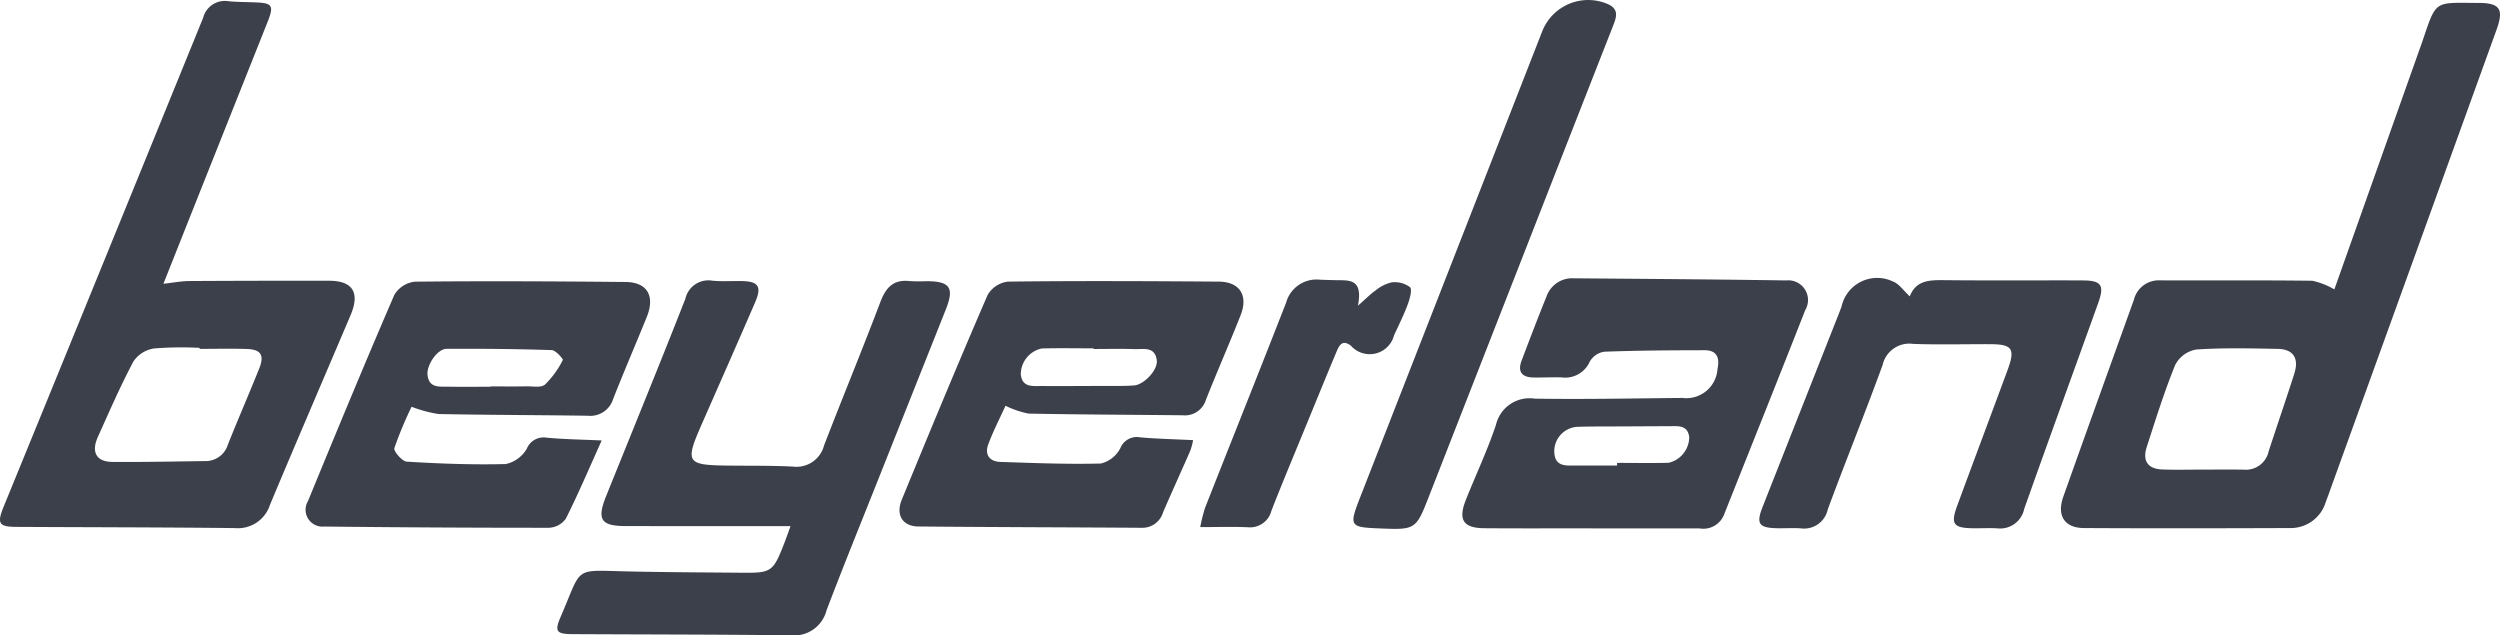 <svg id="Layer_1" data-name="Layer 1" xmlns="http://www.w3.org/2000/svg" width="118" height="29.993" viewBox="0 0 118 29.993">
  <defs>
    <style>
      .cls-1 {
        fill: #3c404a;
      }
    </style>
  </defs>
  <title>beyerland</title>
  <g id="BEYERLAND">
    <path class="cls-1" d="M116.989.138c-2.134-.005-1.977-.177-2.676,1.886-.041.12-.087.238-.129.358-1.347,3.794-2.693,7.588-4.003,11.278a3.517,3.517,0,0,0-1.04-.408c-2.398-.031-4.796-.011-7.195-.019a1.202,1.202,0,0,0-1.223.908c-1.113,3.099-2.232,6.196-3.334,9.3-.318.895.052,1.477.974,1.483,3.239.019,6.478.012,9.717 0a1.727,1.727,0,0,0,1.699-1.237c.108-.284.209-.571.312-.857q3.876-10.72,7.751-21.44C118.188.429,117.993.14,116.989.138Zm-8.696,17.493c-.394,1.231-.816,2.452-1.215,3.68a1.098,1.098,0,0,1-1.162.857c-.642-.011-1.285-.003-1.928-.003-.642-.001-1.286.018-1.928-.006-.68-.026-.946-.4-.733-1.062.42-1.302.829-2.612,1.344-3.875a1.387,1.387,0,0,1,.984-.724c1.279-.088,2.568-.054,3.853-.031C108.243,16.48,108.523,16.91,108.292,17.63ZM15.539,13.252q-3.303-.006-6.605.013c-.38.003-.759.078-1.221.129C8.438,11.568,9.148,9.781,9.859,7.995Q11.251,4.5,12.642,1.005c.289-.73.203-.859-.528-.89C11.669.094,11.222.101,10.78.057A1.056,1.056,0,0,0,9.589.839Q4.892,12.381.173,23.914c-.325.797-.227.95.594.955,3.439.019,6.877.018,10.315.057a1.59,1.59,0,0,0,1.662-1.101c1.252-2.99,2.536-5.966,3.803-8.948.452-1.063.106-1.623-1.008-1.625ZM12.231,17.403c-.481,1.2-.997,2.384-1.476,3.584a1.093,1.093,0,0,1-1.075.776c-1.46.019-2.92.051-4.379.039-.751-.006-1.004-.461-.683-1.176C5.159,19.426,5.684,18.215,6.301,17.056a1.436,1.436,0,0,1,.972-.609,16.399,16.399,0,0,1,2.149-.028v.048c.742,0,1.485-.019,2.227.005.671.022.84.291.583.931Zm31.519-4.131a7.736,7.736,0,0,1-.816-.005c-.738-.083-1.11.275-1.374.97-.861,2.275-1.791,4.522-2.666,6.792a1.343,1.343,0,0,1-1.469.994c-1.012-.051-2.028-.035-3.042-.047-2.001-.024-2.064-.128-1.239-2.004.836-1.9,1.675-3.799,2.499-5.704.318-.736.159-.982-.604-1.001-.47-.011-.943.027-1.409-.018a1.114,1.114,0,0,0-1.282.858c-1.222,3.112-2.488,6.207-3.738,9.308-.448,1.111-.25,1.415.936,1.416,2.546.003,5.092.001,7.768.001-.138.378-.22.613-.311.845-.511,1.308-.596,1.369-1.966,1.356-1.805-.016-3.612-.022-5.417-.062-2.598-.057-2.113-.263-3.151,2.127-.306.704-.215.829.56.833,3.439.019,6.877.014,10.315.057a1.578,1.578,0,0,0,1.67-1.185c.801-2.108,1.652-4.195,2.485-6.291q1.572-3.955,3.145-7.909c.406-1.022.197-1.326-.894-1.33Zm40.548-.036c-3.337-.05-6.674-.074-10.01-.1a1.284,1.284,0,0,0-1.29.849c-.407,1.009-.797,2.026-1.181,3.045-.199.528.034.777.546.787.445.009.89-.017,1.335-.005a1.266,1.266,0,0,0,1.337-.741.959.959,0,0,1,.684-.47c1.58-.059,3.163-.068,4.745-.07.559-.001.719.345.603.875a1.475,1.475,0,0,1-1.558,1.386q-.049-.003-.098-.009c-2.323.02-4.648.07-6.97.033a1.627,1.627,0,0,0-1.833,1.242c-.402,1.198-.946,2.346-1.414,3.522-.381.955-.136,1.344.864,1.352,1.681.014,3.362.004,5.043.004v.004q2.558,0,5.117.001a1.049,1.049,0,0,0,1.15-.632c1.279-3.223,2.573-6.44,3.838-9.669a.931.931,0,0,0-.906-1.403Zm-5.535,8.607c-.812.021-1.625.005-2.438.005v.124h-1.922c-.469,0-1.008.081-1.041-.631a1.157,1.157,0,0,1,1.087-1.195c.764-.023,1.528-.015,2.292-.02q1.035-.006,2.07-.01c.394-.001.838-.063.92.504a1.25,1.25,0,0,1-.967,1.222Zm-25.886-.684a1.405,1.405,0,0,1-.917.719c-1.581.041-3.165-.023-4.747-.076-.493-.016-.751-.331-.568-.825.234-.632.546-1.233.815-1.825a4.359,4.359,0,0,0,1.093.37c2.424.047,4.848.054,7.272.079a1.035,1.035,0,0,0,1.092-.722c.53-1.343,1.113-2.664,1.642-4.007.367-.932-.047-1.573-1.035-1.58-3.315-.024-6.63-.04-9.944-0a1.287,1.287,0,0,0-.964.63c-1.388,3.206-2.726,6.435-4.054,9.668-.294.716.043,1.253.781,1.26,3.512.033,7.025.037,10.538.062a1.018,1.018,0,0,0,1.014-.726c.42-.977.863-1.943,1.289-2.918a3.392,3.392,0,0,0,.131-.494c-.877-.043-1.693-.06-2.505-.132a.833.833,0,0,0-.932.519Zm-3.704-4.711c.815-.023,1.631-.006,2.446-.006v.03c.643,0,1.286-.016,1.928.006.418.014.965-.144,1.053.528.059.446-.595,1.153-1.076,1.187-.467.034-.938.02-1.408.022-.989.004-1.977.01-2.966.005-.414-.002-.899.076-.968-.546a1.247,1.247,0,0,1,.99-1.226ZM26.703,24.49c.597-1.188,1.118-2.416,1.697-3.7-.943-.044-1.779-.054-2.609-.133a.855.855,0,0,0-.927.523,1.514,1.514,0,0,1-.994.723c-1.555.04-3.115-.018-4.669-.113-.22-.013-.632-.494-.588-.639a17.997,17.997,0,0,1,.814-1.952,6.043,6.043,0,0,0,1.272.343c2.349.047,4.698.047,7.047.081a1.128,1.128,0,0,0,1.198-.801c.51-1.296,1.063-2.574,1.585-3.865.399-.985.022-1.637-1-1.647-3.313-.032-6.627-.05-9.94-.015a1.291,1.291,0,0,0-.975.62c-1.396,3.229-2.739,6.482-4.078,9.737a.796.796,0,0,0,.761,1.201q5.304.059,10.608.058a1.034,1.034,0,0,0,.797-.422Zm-5.627-8.025c1.656-.01,3.312.006,4.967.06.188.006.547.424.522.467a4.333,4.333,0,0,1-.841,1.159c-.182.159-.57.079-.865.084-.568.01-1.137.003-1.706.003v.016c-.667,0-1.335.009-2.002-.003-.408-.009-.897.078-.971-.547-.056-.472.465-1.236.895-1.239Zm77.242-3.23c-2.175-.007-4.351.012-6.526-.011-.695-.007-1.349-.013-1.651.765-.293-.267-.506-.599-.796-.703a1.721,1.721,0,0,0-2.424,1.186c-.037.094-.071.19-.108.284Q85,19.348,83.189,23.94c-.301.767-.17.965.627.991.395.013.793-.021,1.186.008a1.141,1.141,0,0,0,1.269-.898c.844-2.28,1.758-4.532,2.589-6.817a1.292,1.292,0,0,1,1.44-.992c1.21.044,2.422.009,3.633.013,1.052.003,1.196.217.823,1.225-.791,2.137-1.591,4.271-2.38,6.41-.312.845-.177,1.037.712,1.053.395.007.792-.017,1.187.005a1.158,1.158,0,0,0,1.267-.916c1.15-3.247,2.331-6.483,3.495-9.724.3-.834.147-1.059-.719-1.061ZM76.126,1.248c.153-.391.317-.786-.196-1.037a2.332,2.332,0,0,0-3.09,1.156q-.019.043-.037.086-4.272,10.931-8.542,21.862c-.614,1.571-.615,1.57,1.013,1.633,1.503.058,1.575.01,2.133-1.418q3.07-7.853,6.141-15.704Q74.835,4.536,76.126,1.248Zm-10.328,14.584c.219-.484.461-.96.645-1.458.098-.263.224-.71.108-.82a1.197,1.197,0,0,0-.872-.225,1.895,1.895,0,0,0-.765.39c-.208.14-.385.329-.82.711.257-1.315-.448-1.189-1.055-1.206-.247-.007-.495-.011-.742-.023a1.487,1.487,0,0,0-1.592,1.084c-1.262,3.235-2.554,6.456-3.827,9.686a8.066,8.066,0,0,0-.227.908c.827,0,1.538-.024,2.247.007a1.039,1.039,0,0,0,1.115-.786c.564-1.44,1.163-2.864,1.749-4.294.433-1.055.863-2.111,1.304-3.162.13-.311.272-.653.698-.325a1.186,1.186,0,0,0,2.034-.487Z"/>
  </g>
</svg>
